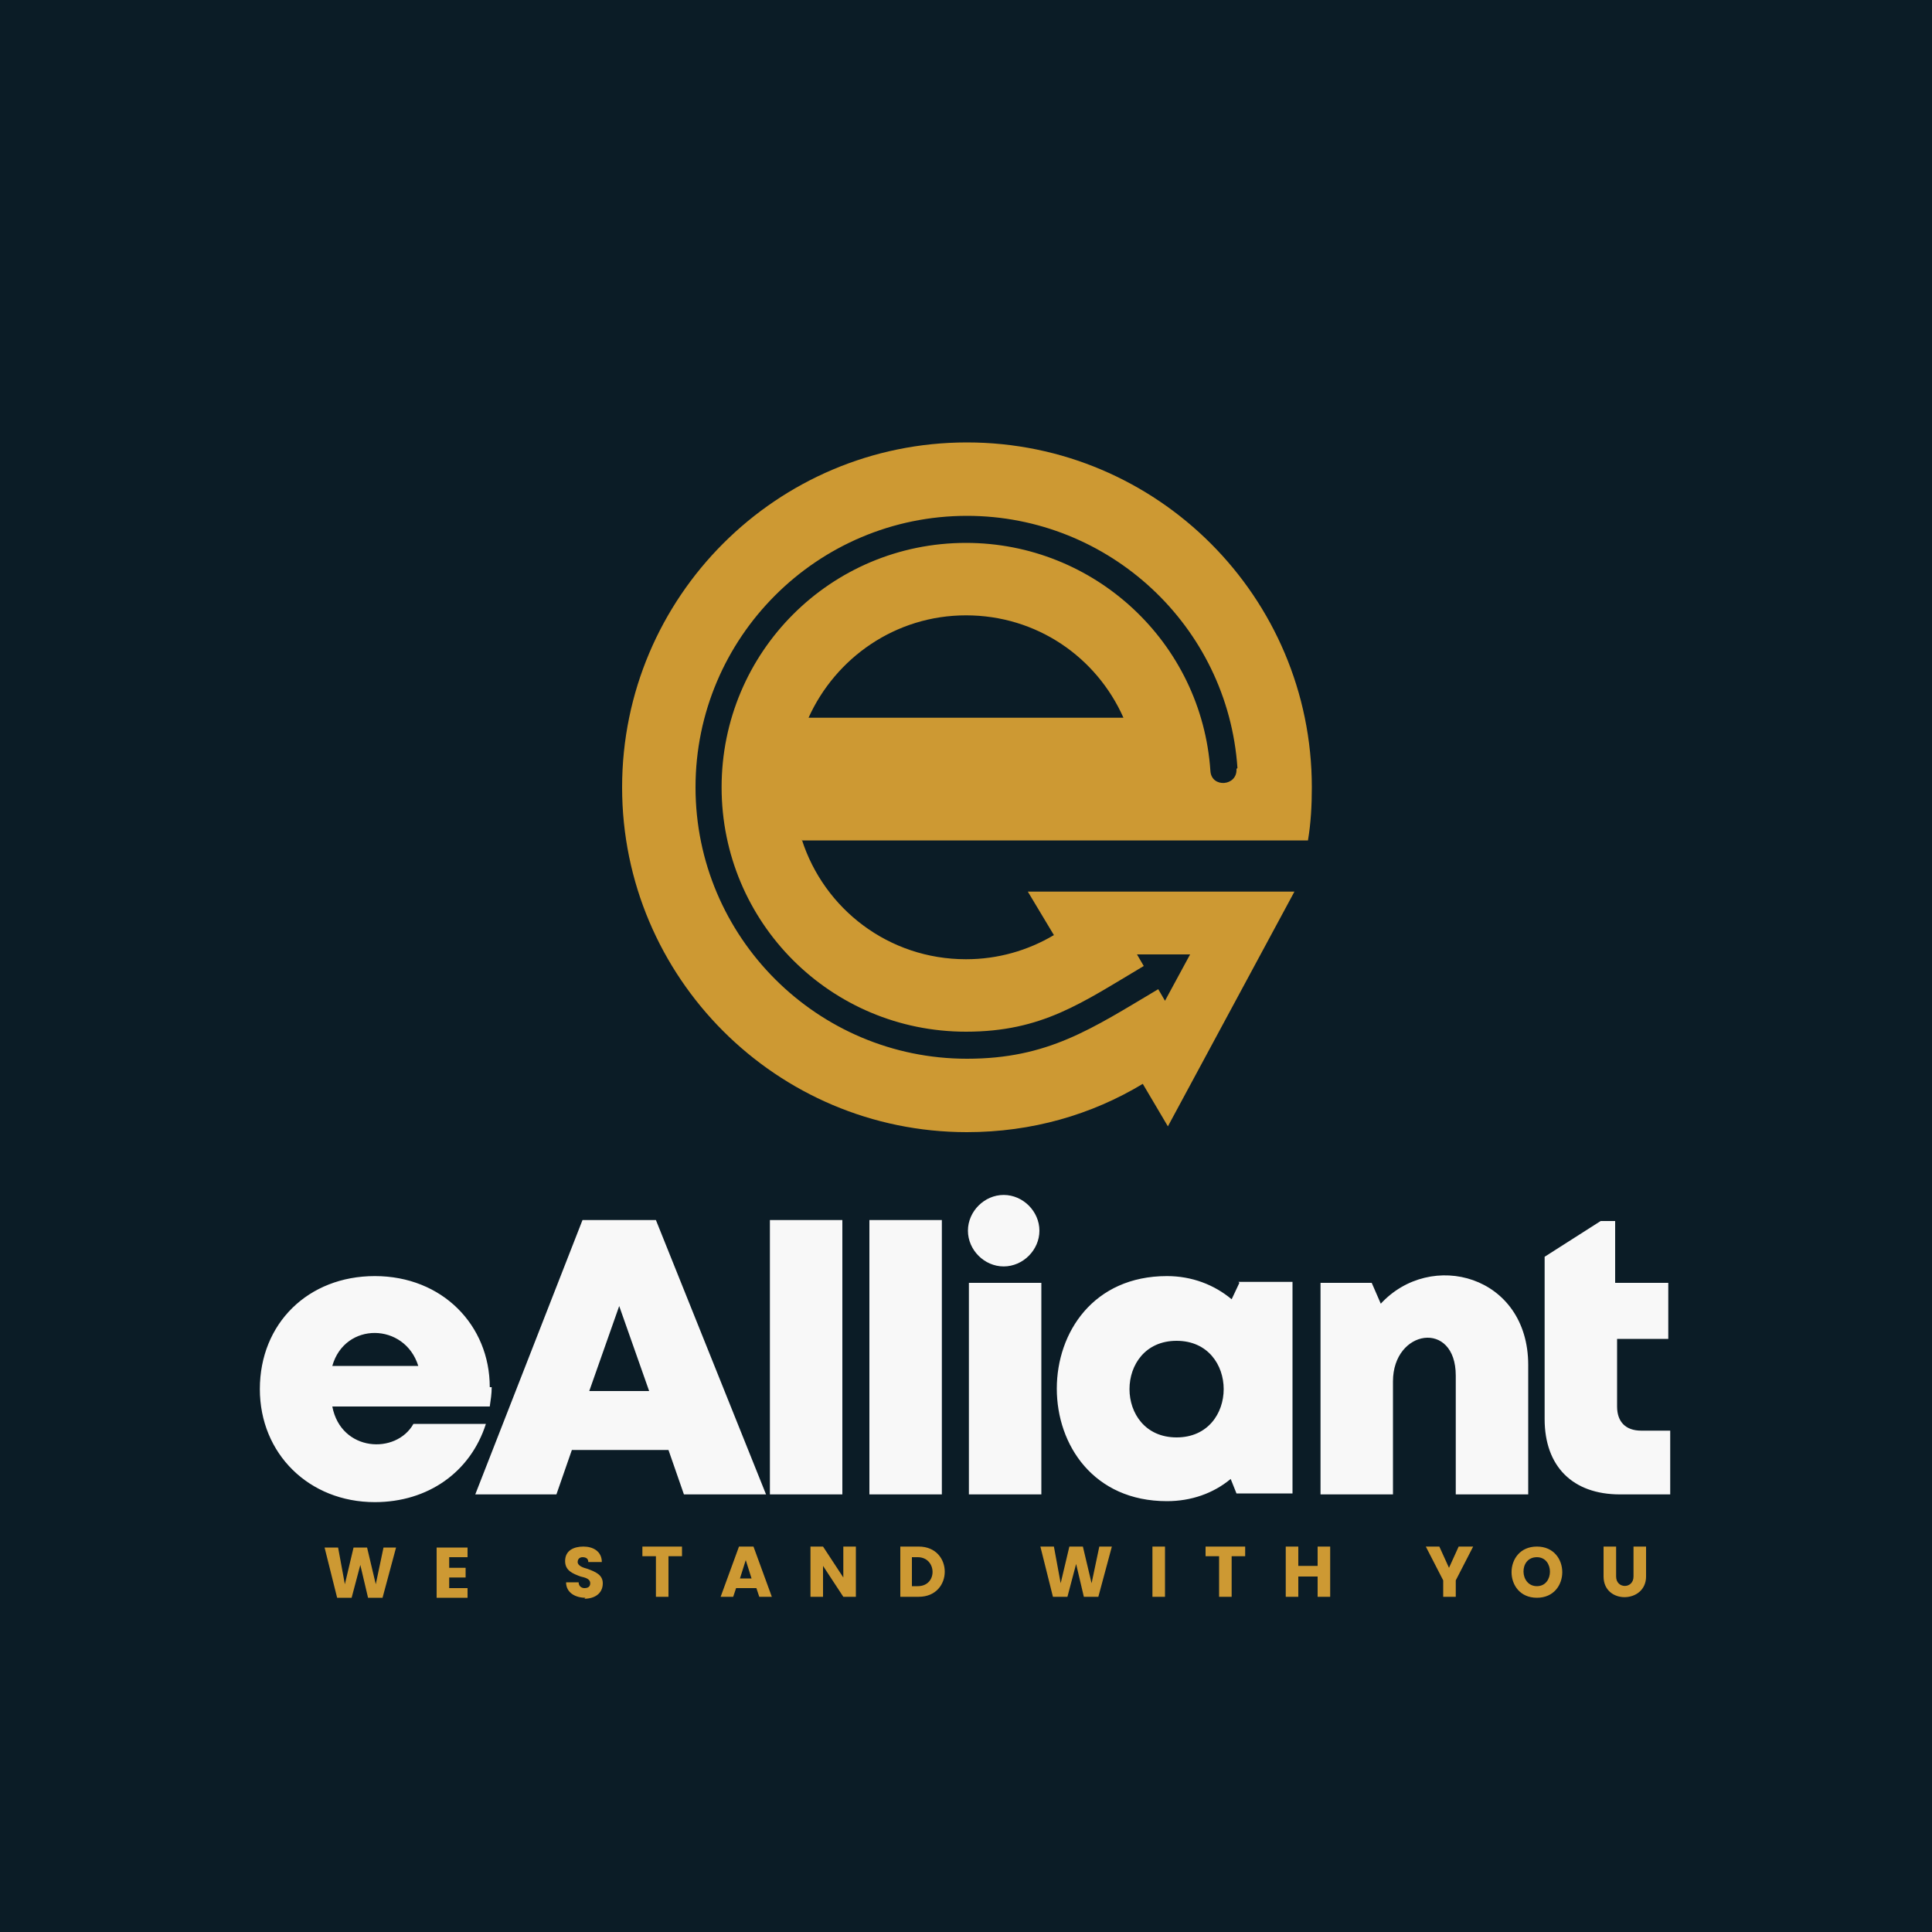<?xml version="1.0" encoding="UTF-8"?>
<!DOCTYPE svg PUBLIC "-//W3C//DTD SVG 1.1//EN" "http://www.w3.org/Graphics/SVG/1.1/DTD/svg11.dtd">
<!-- Creator: CorelDRAW 2023 -->
<svg xmlns="http://www.w3.org/2000/svg" xml:space="preserve" width="2000px" height="2000px" version="1.1" style="shape-rendering:geometricPrecision; text-rendering:geometricPrecision; image-rendering:optimizeQuality; fill-rule:evenodd; clip-rule:evenodd"
viewBox="0 0 2000 2000"
 xmlns:xlink="http://www.w3.org/1999/xlink"
 xmlns:xodm="http://www.corel.com/coreldraw/odm/2003">
 <defs>
  <style type="text/css">
   <![CDATA[
    .fil0 {fill:#0B1C26}
    .fil3 {fill:#CD9933}
    .fil2 {fill:#CD9933;fill-rule:nonzero}
    .fil1 {fill:#F8F8F8;fill-rule:nonzero}
   ]]>
  </style>
 </defs>
 <g id="Layer_x0020_1">
  <polygon class="fil0" points="0,-5 2000,-5 2000,2005 0,2005 "/>
  <path class="fil1" d="M507 1436c0,-64 -49,-115 -119,-115 -69,0 -119,49 -119,117 0,67 51,117 119,117 55,0 99,-31 115,-81l-75 0c-18,32 -75,29 -84,-18l163 0c1,-7 2,-13 2,-20zm-74 -22l-89 0c13,-46 75,-45 89,0zm274 133l86 0 -114 -284 -76 0 -111 284 84 0 16 -46 100 0 16 46zm-35 -107l-62 0 31 -88 31 88zm125 107l75 0 0 -284 -75 0 0 284zm103 0l75 0 0 -284 -75 0 0 284zm103 0l75 0 0 -219 -75 0 0 219zm280 -219l-8 17c-18,-15 -41,-24 -67,-24 -152,0 -152,233 0,233 25,0 48,-8 66,-23l6 15 58 0 0 -219 -56 0zm-65 160c-65,0 -65,-100 0,-100 65,0 65,100 0,100zm212 -137l-10 -23 -53 0 0 219 75 0 0 -117c0,-54 65,-64 65,-6l0 123 75 0 0 -134c0,-93 -101,-120 -153,-63zm269 130c-16,0 -25,-9 -25,-25l0 -70 53 0 0 -58 -55 0 0 -64 -15 0 -58 37 0 168c0,49 29,78 78,78l52 0 0 -66 -29 0zm-660 -244c20,0 37,17 37,37 0,20 -17,37 -37,37 -20,0 -37,-17 -37,-37 0,-20 17,-37 37,-37z"/>
  <path class="fil2" d="M410 1602l-14 52 -15 0 -8 -34 -9 34 -15 0 -13 -52 14 0 7 38 9 -38 14 0 9 38 8 -38 14 0zm55 10l0 11 17 0 0 10 -17 0 0 11 19 0 0 10 -32 0 0 -52 32 0 0 10 -19 0zm141 42c-10,0 -20,-5 -20,-16l13 0c0,4 3,6 6,6 3,0 6,-1 6,-5 0,-5 -6,-6 -10,-7 -8,-3 -16,-6 -16,-16 0,-11 9,-15 19,-15 10,0 19,5 19,16l-14 0c0,-4 -3,-5 -6,-5 -3,0 -5,2 -5,5 0,4 6,6 10,7 8,3 16,6 16,15 0,11 -9,16 -19,16zm100 -53l0 10 -14 0 0 42 -13 0 0 -42 -14 0 0 -10 40 0zm75 43l-19 0 -3 9 -13 0 19 -52 15 0 19 52 -13 0 -3 -9zm-3 -10l-6 -19 -6 19 13 0zm108 19l-13 0 -21 -32 0 32 -13 0 0 -52 13 0 21 32 0 -32 13 0 0 52zm65 -52c36,0 36,52 0,52l-19 0 0 -52 19 0zm-1 41c21,0 20,-30 0,-30l-6 0 0 30 6 0zm201 -41l-14 52 -15 0 -8 -34 -9 34 -15 0 -13 -52 14 0 7 38 9 -38 14 0 9 38 8 -38 14 0zm55 0l0 52 -13 0 0 -52 13 0zm83 0l0 10 -14 0 0 42 -13 0 0 -42 -14 0 0 -10 40 0zm88 0l0 52 -13 0 0 -21 -20 0 0 21 -13 0 0 -52 13 0 0 20 20 0 0 -20 13 0zm148 0l-18 35 0 17 -13 0 0 -17 -18 -35 14 0 10 22 10 -22 14 0zm66 53c-35,0 -35,-53 0,-53 35,0 35,53 0,53zm0 -12c18,0 18,-30 0,-30 -19,0 -18,30 0,30zm82 -41l0 31c0,13 18,13 18,0l0 -31 13 0 0 31c0,28 -44,29 -44,0l0 -31 13 0z"/>
  <path class="fil3" d="M1163 743l-326 0c28,-62 90,-106 163,-106 73,0 135,43 163,106zm117 53c1,18 -26,20 -27,2 -9,-133 -120,-236 -253,-236 -140,0 -253,113 -253,253 0,140 113,253 253,253 79,0 120,-30 184,-68l-7 -12 55 0 -26 48 -7 -12c-69,41 -114,72 -198,72 -155,0 -281,-126 -281,-281 0,-155 126,-281 281,-281 147,0 270,114 280,261zm-450 74l524 0c3,-18 4,-36 4,-55 0,-197 -160,-357 -357,-357 -197,0 -357,160 -357,357 0,197 160,357 357,357 67,0 129,-18 182,-50l26 44 131 -243 -276 0 27 45c-27,16 -58,25 -91,25 -80,0 -147,-52 -170,-124z"/>
 </g>
</svg>
